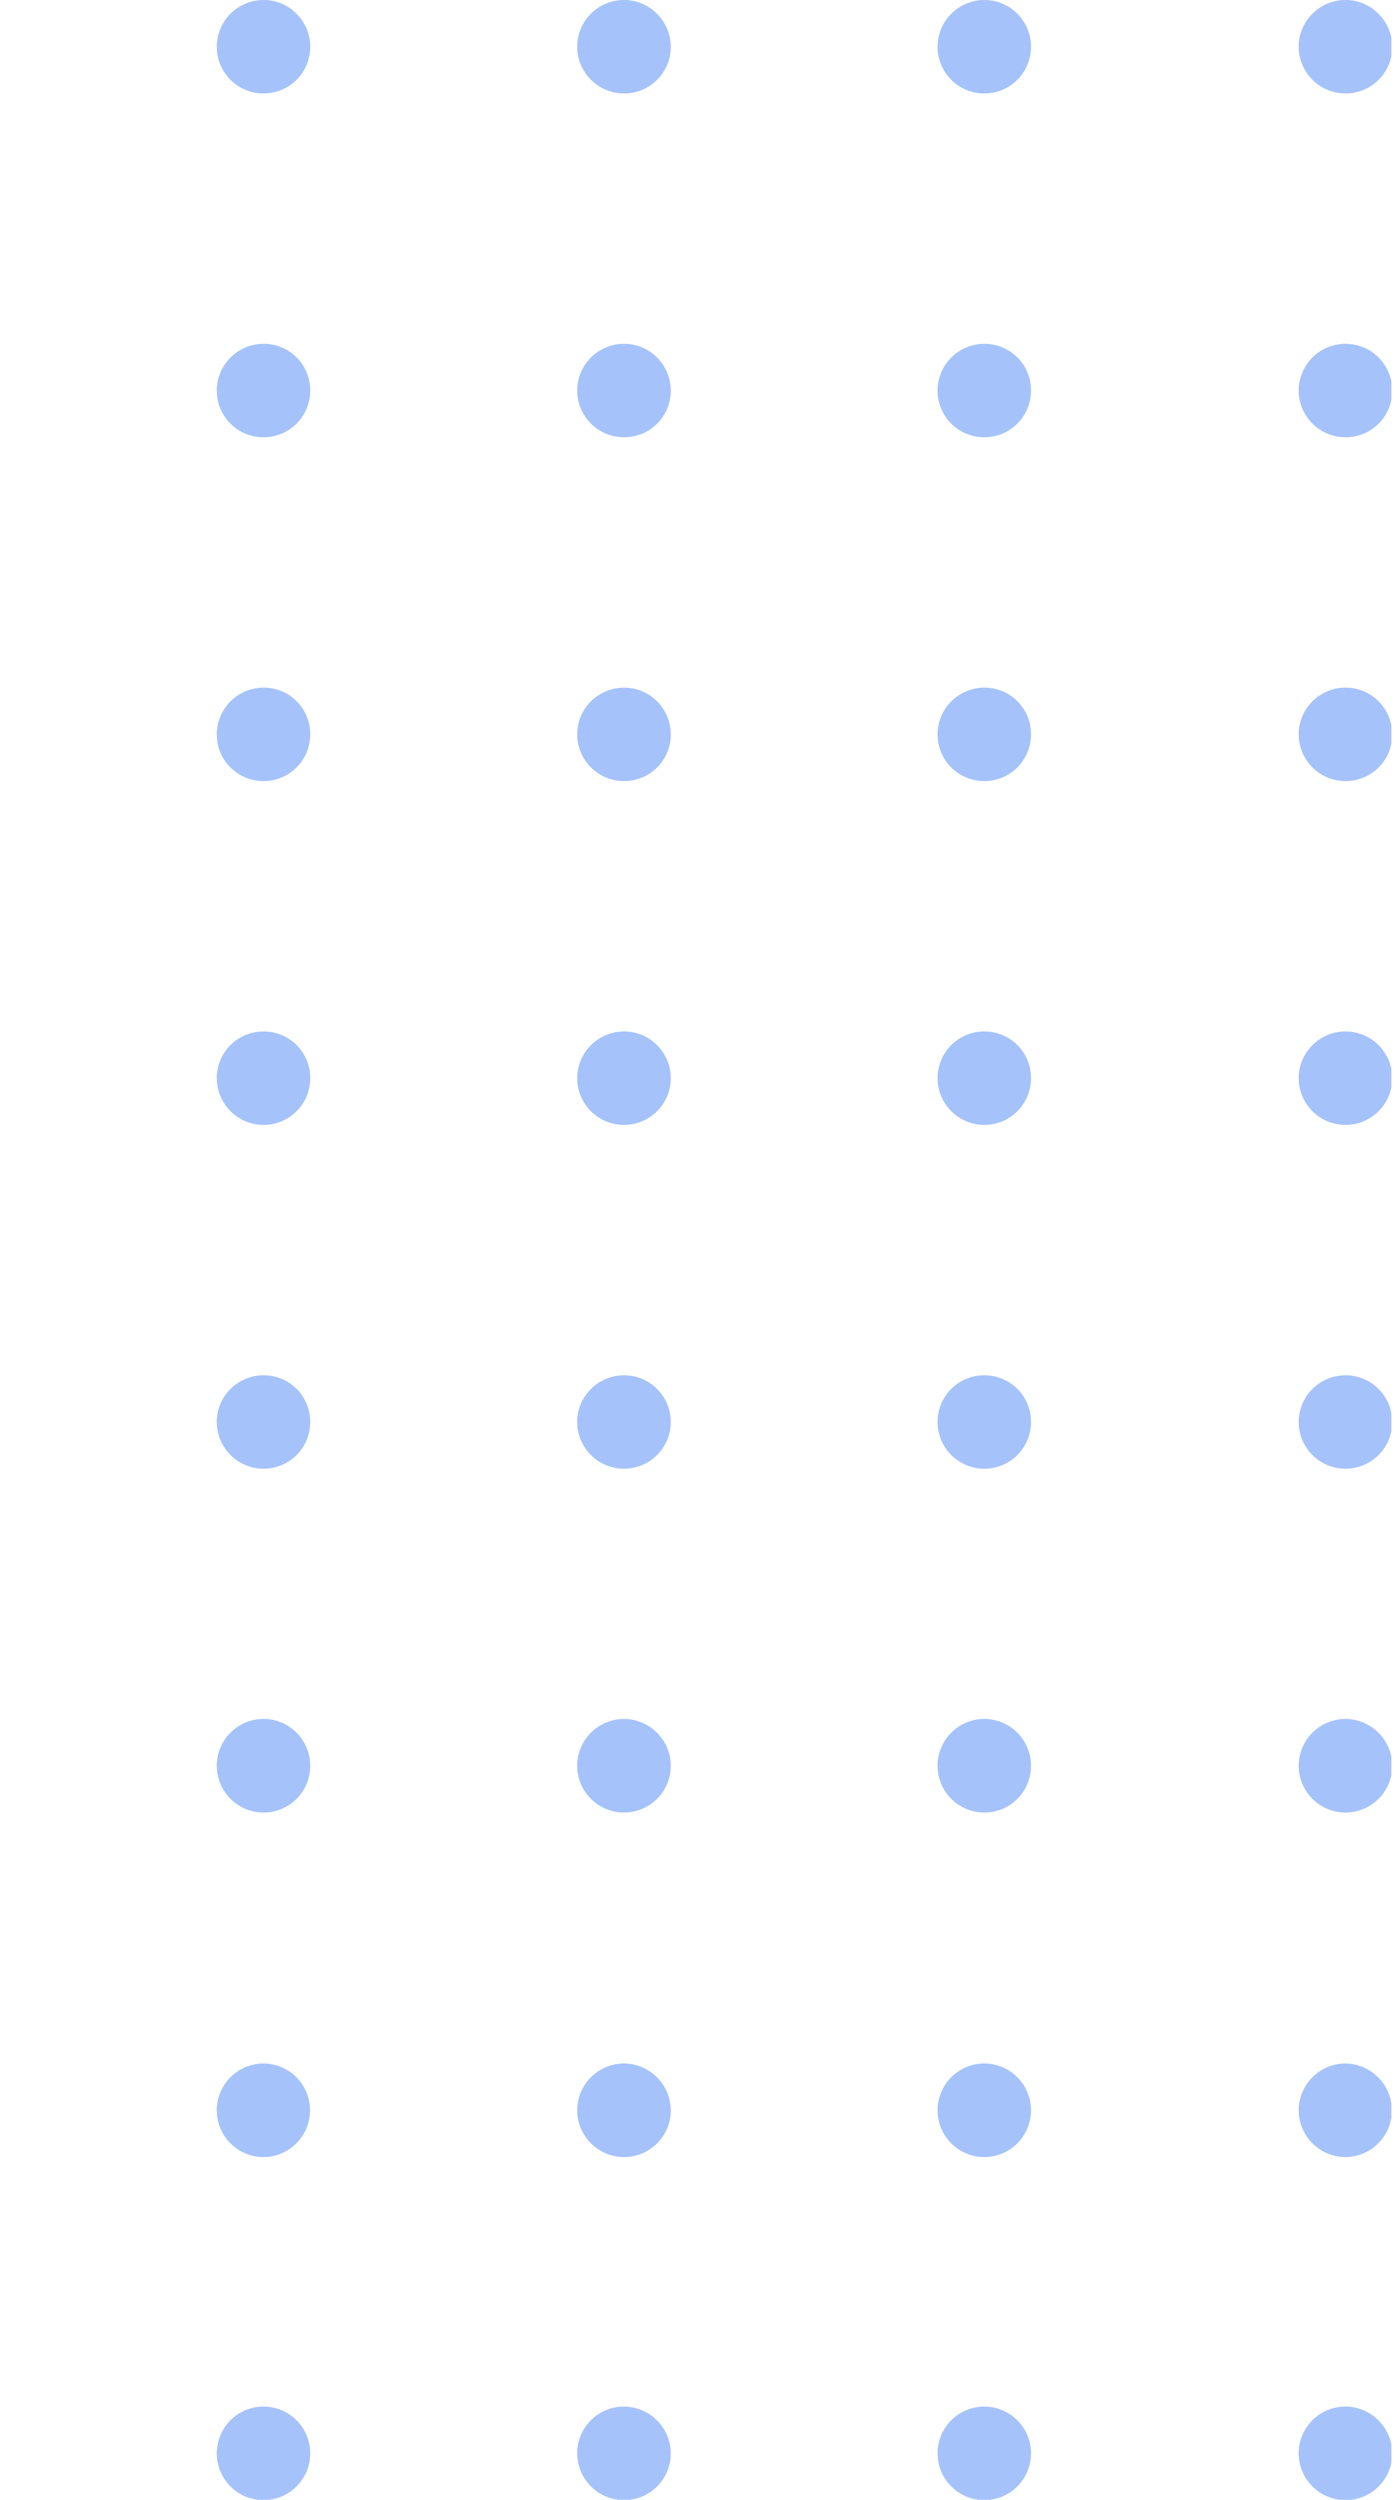 <svg xmlns="http://www.w3.org/2000/svg" width="75" height="134" viewBox="0 0 75 134" fill="none"><g clip-path="url(#clip0_1827_3909)"><path fill-rule="evenodd" clip-rule="evenodd" d="M11.621 2.51C11.621 1.844 11.886 1.206 12.356 0.735C12.827 0.264 13.465 1.00281e-05 14.131 1.00281e-05C14.461 -0.001 14.787 0.064 15.091 0.191C15.395 0.318 15.67 0.505 15.901 0.74C16.134 0.972 16.318 1.248 16.443 1.552C16.568 1.856 16.632 2.181 16.631 2.51C16.631 3.173 16.368 3.809 15.899 4.278C15.43 4.747 14.794 5.01 14.131 5.01C13.802 5.011 13.476 4.948 13.171 4.823C12.867 4.698 12.59 4.514 12.357 4.281C12.124 4.049 11.939 3.773 11.812 3.469C11.686 3.165 11.621 2.839 11.621 2.51Z" fill="#A5C3FA"></path><path fill-rule="evenodd" clip-rule="evenodd" d="M11.621 20.94C11.621 20.274 11.886 19.636 12.356 19.165C12.827 18.695 13.465 18.43 14.131 18.43C14.461 18.429 14.787 18.493 15.092 18.619C15.396 18.744 15.673 18.93 15.905 19.163C16.138 19.396 16.322 19.674 16.446 19.979C16.571 20.284 16.634 20.611 16.631 20.94C16.631 21.268 16.566 21.594 16.441 21.897C16.315 22.2 16.131 22.476 15.899 22.708C15.667 22.94 15.391 23.124 15.088 23.25C14.784 23.375 14.459 23.44 14.131 23.44C13.802 23.442 13.476 23.378 13.171 23.253C12.867 23.128 12.59 22.944 12.357 22.712C12.124 22.479 11.939 22.203 11.812 21.899C11.686 21.595 11.621 21.269 11.621 20.94Z" fill="#A5C3FA"></path><path fill-rule="evenodd" clip-rule="evenodd" d="M11.621 39.37C11.621 38.704 11.886 38.066 12.356 37.595C12.827 37.124 13.465 36.86 14.131 36.86C14.461 36.858 14.787 36.923 15.092 37.048C15.396 37.174 15.673 37.359 15.905 37.593C16.138 37.826 16.322 38.103 16.446 38.408C16.571 38.714 16.634 39.04 16.631 39.37C16.631 40.033 16.368 40.669 15.899 41.138C15.43 41.606 14.794 41.87 14.131 41.87C13.802 41.871 13.476 41.807 13.171 41.682C12.867 41.557 12.59 41.373 12.357 41.141C12.124 40.909 11.939 40.633 11.812 40.329C11.686 40.025 11.621 39.699 11.621 39.37Z" fill="#A5C3FA"></path><path fill-rule="evenodd" clip-rule="evenodd" d="M11.621 57.79C11.621 57.461 11.686 57.135 11.812 56.831C11.939 56.527 12.124 56.251 12.357 56.019C12.59 55.786 12.867 55.602 13.171 55.477C13.476 55.352 13.802 55.289 14.131 55.29C14.46 55.289 14.785 55.352 15.089 55.478C15.393 55.603 15.669 55.787 15.902 56.019C16.134 56.252 16.318 56.528 16.444 56.832C16.569 57.136 16.632 57.461 16.631 57.79C16.632 58.119 16.569 58.445 16.444 58.75C16.319 59.054 16.135 59.331 15.902 59.564C15.67 59.797 15.394 59.983 15.09 60.109C14.786 60.235 14.46 60.3 14.131 60.3C13.465 60.3 12.827 60.036 12.356 59.565C11.886 59.094 11.621 58.456 11.621 57.79Z" fill="#A5C3FA"></path><path fill-rule="evenodd" clip-rule="evenodd" d="M11.621 76.22C11.621 75.891 11.686 75.565 11.812 75.261C11.939 74.957 12.124 74.681 12.357 74.449C12.59 74.217 12.867 74.033 13.171 73.908C13.476 73.783 13.802 73.719 14.131 73.72C14.46 73.719 14.785 73.783 15.089 73.908C15.393 74.033 15.669 74.217 15.902 74.45C16.134 74.682 16.318 74.958 16.444 75.262C16.569 75.566 16.632 75.892 16.631 76.22C16.632 76.549 16.569 76.876 16.444 77.18C16.319 77.484 16.135 77.761 15.902 77.995C15.67 78.228 15.394 78.413 15.09 78.539C14.786 78.665 14.46 78.73 14.131 78.73C13.465 78.73 12.827 78.466 12.356 77.995C11.886 77.524 11.621 76.886 11.621 76.22Z" fill="#A5C3FA"></path><path fill-rule="evenodd" clip-rule="evenodd" d="M11.621 94.65C11.621 94.32 11.686 93.994 11.812 93.69C11.938 93.385 12.123 93.108 12.356 92.875C12.589 92.642 12.866 92.457 13.171 92.331C13.475 92.205 13.802 92.14 14.131 92.14C14.795 92.143 15.431 92.408 15.899 92.879C16.368 93.349 16.631 93.986 16.631 94.65C16.632 94.979 16.569 95.305 16.444 95.61C16.319 95.914 16.135 96.191 15.902 96.424C15.67 96.658 15.394 96.843 15.09 96.969C14.786 97.095 14.46 97.16 14.131 97.16C13.465 97.16 12.827 96.896 12.356 96.425C11.886 95.954 11.621 95.316 11.621 94.65Z" fill="#A5C3FA"></path><path fill-rule="evenodd" clip-rule="evenodd" d="M11.621 113.12C11.621 112.79 11.686 112.464 11.812 112.159C11.938 111.855 12.123 111.578 12.356 111.345C12.589 111.112 12.866 110.927 13.171 110.801C13.475 110.675 13.802 110.61 14.131 110.61C14.793 110.615 15.427 110.882 15.893 111.352C16.359 111.822 16.621 112.458 16.621 113.12C16.621 113.784 16.358 114.421 15.889 114.891C15.421 115.362 14.785 115.627 14.121 115.63C13.457 115.627 12.821 115.362 12.353 114.891C11.884 114.421 11.621 113.784 11.621 113.12Z" fill="#A5C3FA"></path><path fill-rule="evenodd" clip-rule="evenodd" d="M11.621 131.51C11.621 130.844 11.886 130.206 12.356 129.735C12.827 129.264 13.465 129 14.131 129C14.796 129.004 15.432 129.27 15.901 129.74C16.134 129.972 16.318 130.248 16.443 130.552C16.568 130.856 16.632 131.181 16.631 131.51C16.631 132.174 16.368 132.811 15.899 133.281C15.431 133.752 14.795 134.017 14.131 134.02C13.465 134.02 12.827 133.756 12.356 133.285C11.886 132.814 11.621 132.176 11.621 131.51Z" fill="#A5C3FA"></path><path fill-rule="evenodd" clip-rule="evenodd" d="M30.941 2.51C30.941 1.844 31.206 1.206 31.677 0.735C32.147 0.264 32.786 2.56139e-05 33.451 2.56139e-05C33.781 -0.001 34.108 0.063 34.412 0.19C34.716 0.317 34.991 0.504 35.221 0.74C35.455 0.972 35.641 1.247 35.768 1.551C35.895 1.855 35.961 2.181 35.961 2.51C35.961 2.839 35.897 3.165 35.77 3.469C35.644 3.773 35.459 4.049 35.226 4.281C34.992 4.514 34.716 4.698 34.411 4.823C34.107 4.948 33.781 5.011 33.451 5.01C32.788 5.01 32.151 4.747 31.68 4.278C31.21 3.81 30.944 3.174 30.941 2.51Z" fill="#A5C3FA"></path><path fill-rule="evenodd" clip-rule="evenodd" d="M30.941 20.94C30.941 20.274 31.206 19.636 31.677 19.165C32.147 18.695 32.786 18.43 33.451 18.43C33.78 18.429 34.106 18.493 34.409 18.618C34.713 18.744 34.989 18.928 35.221 19.16C35.694 19.632 35.96 20.272 35.961 20.94C35.961 21.269 35.897 21.595 35.77 21.899C35.644 22.203 35.459 22.479 35.226 22.712C34.992 22.944 34.716 23.128 34.411 23.253C34.107 23.378 33.781 23.442 33.451 23.44C32.788 23.44 32.151 23.177 31.68 22.709C31.21 22.24 30.944 21.604 30.941 20.94Z" fill="#A5C3FA"></path><path fill-rule="evenodd" clip-rule="evenodd" d="M30.941 39.37C30.941 38.704 31.206 38.066 31.677 37.595C32.147 37.124 32.786 36.86 33.451 36.86C33.78 36.859 34.106 36.923 34.409 37.048C34.713 37.173 34.989 37.357 35.221 37.59C35.694 38.062 35.96 38.702 35.961 39.37C35.961 39.699 35.897 40.025 35.77 40.329C35.644 40.633 35.459 40.909 35.226 41.141C34.992 41.373 34.716 41.557 34.411 41.682C34.107 41.807 33.781 41.871 33.451 41.87C32.788 41.87 32.151 41.607 31.68 41.138C31.21 40.67 30.944 40.034 30.941 39.37Z" fill="#A5C3FA"></path><path fill-rule="evenodd" clip-rule="evenodd" d="M30.941 57.79C30.944 57.126 31.21 56.49 31.68 56.022C32.151 55.553 32.788 55.29 33.451 55.29C33.78 55.289 34.106 55.353 34.409 55.478C34.713 55.603 34.989 55.788 35.221 56.02C35.692 56.489 35.958 57.126 35.961 57.79C35.961 58.456 35.697 59.094 35.226 59.565C34.756 60.036 34.117 60.3 33.451 60.3C32.786 60.3 32.147 60.036 31.677 59.565C31.206 59.094 30.941 58.456 30.941 57.79Z" fill="#A5C3FA"></path><path fill-rule="evenodd" clip-rule="evenodd" d="M30.941 76.22C30.944 75.556 31.21 74.92 31.68 74.452C32.151 73.983 32.788 73.72 33.451 73.72C33.78 73.719 34.106 73.783 34.409 73.908C34.713 74.034 34.989 74.218 35.221 74.45C35.692 74.92 35.958 75.556 35.961 76.22C35.961 76.886 35.697 77.524 35.226 77.995C34.756 78.466 34.117 78.73 33.451 78.73C32.786 78.73 32.147 78.466 31.677 77.995C31.206 77.524 30.941 76.886 30.941 76.22Z" fill="#A5C3FA"></path><path fill-rule="evenodd" clip-rule="evenodd" d="M30.941 94.65C30.944 93.985 31.209 93.348 31.68 92.878C32.15 92.408 32.786 92.143 33.451 92.14C34.115 92.145 34.751 92.412 35.221 92.881C35.69 93.351 35.956 93.986 35.961 94.65C35.961 95.316 35.697 95.954 35.226 96.425C34.756 96.896 34.117 97.16 33.451 97.16C32.786 97.16 32.147 96.896 31.677 96.425C31.206 95.954 30.941 95.316 30.941 94.65Z" fill="#A5C3FA"></path><path fill-rule="evenodd" clip-rule="evenodd" d="M30.941 113.12C30.944 112.455 31.209 111.818 31.68 111.348C32.15 110.878 32.786 110.612 33.451 110.61C34.115 110.615 34.751 110.881 35.221 111.351C35.69 111.82 35.956 112.456 35.961 113.12C35.961 113.786 35.697 114.424 35.226 114.895C34.756 115.365 34.117 115.63 33.451 115.63C32.786 115.627 32.15 115.362 31.68 114.892C31.209 114.422 30.944 113.785 30.941 113.12Z" fill="#A5C3FA"></path><path fill-rule="evenodd" clip-rule="evenodd" d="M30.941 131.51C30.941 130.844 31.206 130.206 31.677 129.735C32.147 129.264 32.786 129 33.451 129C34.115 129.005 34.751 129.271 35.221 129.741C35.69 130.211 35.956 130.846 35.961 131.51C35.961 132.176 35.697 132.814 35.226 133.285C34.756 133.756 34.117 134.02 33.451 134.02C32.786 134.017 32.15 133.752 31.68 133.282C31.209 132.812 30.944 132.175 30.941 131.51Z" fill="#A5C3FA"></path><path fill-rule="evenodd" clip-rule="evenodd" d="M50.262 2.51C50.262 1.844 50.526 1.206 50.997 0.735C51.468 0.264 52.106 1.00281e-05 52.772 1.00281e-05C53.101 -0.001 53.428 0.064 53.731 0.191C54.035 0.318 54.311 0.505 54.542 0.74C54.774 0.972 54.958 1.248 55.084 1.552C55.209 1.856 55.273 2.181 55.272 2.51C55.272 3.173 55.008 3.809 54.539 4.278C54.071 4.747 53.435 5.01 52.772 5.01C52.443 5.011 52.116 4.948 51.812 4.823C51.507 4.698 51.231 4.514 50.997 4.281C50.764 4.049 50.579 3.773 50.453 3.469C50.327 3.165 50.262 2.839 50.262 2.51Z" fill="#A5C3FA"></path><path fill-rule="evenodd" clip-rule="evenodd" d="M50.262 20.94C50.262 20.274 50.526 19.636 50.997 19.165C51.468 18.695 52.106 18.43 52.772 18.43C53.101 18.429 53.428 18.493 53.732 18.619C54.037 18.744 54.313 18.93 54.546 19.163C54.779 19.396 54.962 19.674 55.087 19.979C55.212 20.284 55.274 20.611 55.272 20.94C55.272 21.268 55.207 21.594 55.081 21.897C54.956 22.2 54.772 22.476 54.539 22.708C54.307 22.94 54.032 23.124 53.728 23.25C53.425 23.375 53.1 23.44 52.772 23.44C52.443 23.442 52.116 23.378 51.812 23.253C51.507 23.128 51.231 22.944 50.997 22.712C50.764 22.479 50.579 22.203 50.453 21.899C50.327 21.595 50.262 21.269 50.262 20.94Z" fill="#A5C3FA"></path><path fill-rule="evenodd" clip-rule="evenodd" d="M50.262 39.37C50.262 38.704 50.526 38.066 50.997 37.595C51.468 37.124 52.106 36.86 52.772 36.86C53.101 36.858 53.428 36.923 53.732 37.048C54.037 37.174 54.313 37.359 54.546 37.593C54.779 37.826 54.962 38.103 55.087 38.408C55.212 38.714 55.274 39.04 55.272 39.37C55.272 40.033 55.008 40.669 54.539 41.138C54.071 41.606 53.435 41.87 52.772 41.87C52.443 41.871 52.116 41.807 51.812 41.682C51.507 41.557 51.231 41.373 50.997 41.141C50.764 40.909 50.579 40.633 50.453 40.329C50.327 40.025 50.262 39.699 50.262 39.37Z" fill="#A5C3FA"></path><path fill-rule="evenodd" clip-rule="evenodd" d="M50.262 57.79C50.262 57.461 50.327 57.135 50.453 56.831C50.579 56.527 50.764 56.251 50.997 56.019C51.231 55.786 51.507 55.602 51.812 55.477C52.116 55.352 52.443 55.289 52.772 55.29C53.1 55.289 53.426 55.352 53.73 55.478C54.034 55.603 54.31 55.787 54.542 56.019C54.775 56.252 54.959 56.528 55.084 56.832C55.209 57.136 55.273 57.461 55.272 57.79C55.273 58.119 55.209 58.445 55.084 58.75C54.959 59.054 54.775 59.331 54.543 59.564C54.311 59.797 54.035 59.983 53.731 60.109C53.427 60.235 53.101 60.3 52.772 60.3C52.106 60.3 51.468 60.036 50.997 59.565C50.526 59.094 50.262 58.456 50.262 57.79Z" fill="#A5C3FA"></path><path fill-rule="evenodd" clip-rule="evenodd" d="M50.262 76.22C50.262 75.891 50.327 75.565 50.453 75.261C50.579 74.957 50.764 74.681 50.997 74.449C51.231 74.217 51.507 74.033 51.812 73.908C52.116 73.783 52.443 73.719 52.772 73.72C53.1 73.719 53.426 73.783 53.73 73.908C54.034 74.033 54.31 74.217 54.542 74.45C54.775 74.682 54.959 74.958 55.084 75.262C55.209 75.566 55.273 75.892 55.272 76.22C55.273 76.549 55.209 76.876 55.084 77.18C54.959 77.484 54.775 77.761 54.543 77.995C54.311 78.228 54.035 78.413 53.731 78.539C53.427 78.665 53.101 78.73 52.772 78.73C52.106 78.73 51.468 78.466 50.997 77.995C50.526 77.524 50.262 76.886 50.262 76.22Z" fill="#A5C3FA"></path><path fill-rule="evenodd" clip-rule="evenodd" d="M50.262 94.65C50.262 94.32 50.327 93.994 50.453 93.69C50.579 93.385 50.764 93.108 50.997 92.875C51.23 92.642 51.507 92.457 51.811 92.331C52.116 92.205 52.442 92.14 52.772 92.14C53.436 92.143 54.072 92.408 54.54 92.879C55.009 93.349 55.272 93.986 55.272 94.65C55.273 94.979 55.209 95.305 55.084 95.61C54.959 95.914 54.775 96.191 54.543 96.424C54.311 96.658 54.035 96.843 53.731 96.969C53.427 97.095 53.101 97.16 52.772 97.16C52.106 97.16 51.468 96.896 50.997 96.425C50.526 95.954 50.262 95.316 50.262 94.65Z" fill="#A5C3FA"></path><path fill-rule="evenodd" clip-rule="evenodd" d="M50.262 113.12C50.262 112.79 50.327 112.464 50.453 112.159C50.579 111.855 50.764 111.578 50.997 111.345C51.23 111.112 51.507 110.927 51.811 110.801C52.116 110.675 52.442 110.61 52.772 110.61C53.436 110.613 54.072 110.878 54.54 111.349C55.009 111.819 55.272 112.456 55.272 113.12C55.272 113.784 55.009 114.421 54.54 114.891C54.072 115.362 53.436 115.627 52.772 115.63C52.106 115.63 51.468 115.365 50.997 114.895C50.526 114.424 50.262 113.786 50.262 113.12Z" fill="#A5C3FA"></path><path fill-rule="evenodd" clip-rule="evenodd" d="M50.262 131.51C50.262 130.844 50.526 130.206 50.997 129.735C51.468 129.264 52.106 129 52.772 129C53.436 129.004 54.072 129.27 54.542 129.74C54.774 129.972 54.958 130.248 55.084 130.552C55.209 130.856 55.273 131.181 55.272 131.51C55.272 132.174 55.009 132.811 54.54 133.281C54.072 133.752 53.436 134.017 52.772 134.02C52.106 134.02 51.468 133.756 50.997 133.285C50.526 132.814 50.262 132.176 50.262 131.51Z" fill="#A5C3FA"></path><path fill-rule="evenodd" clip-rule="evenodd" d="M69.621 2.51C69.621 1.844 69.885 1.206 70.356 0.735C70.827 0.264 71.465 2.56139e-05 72.131 2.56139e-05C72.461 -0.001 72.787 0.063 73.091 0.19C73.395 0.317 73.671 0.504 73.901 0.74C74.135 0.972 74.321 1.247 74.448 1.551C74.575 1.855 74.64 2.181 74.641 2.51C74.641 2.839 74.576 3.165 74.45 3.469C74.324 3.773 74.138 4.049 73.905 4.281C73.672 4.514 73.395 4.698 73.091 4.823C72.786 4.948 72.46 5.011 72.131 5.01C71.467 5.01 70.83 4.747 70.36 4.278C69.889 3.81 69.624 3.174 69.621 2.51Z" fill="#A5C3FA"></path><path fill-rule="evenodd" clip-rule="evenodd" d="M69.621 20.94C69.621 20.274 69.885 19.636 70.356 19.165C70.827 18.695 71.465 18.43 72.131 18.43C72.46 18.429 72.785 18.493 73.089 18.618C73.393 18.744 73.669 18.928 73.901 19.16C74.374 19.632 74.64 20.272 74.641 20.94C74.641 21.269 74.576 21.595 74.45 21.899C74.324 22.203 74.138 22.479 73.905 22.712C73.672 22.944 73.395 23.128 73.091 23.253C72.786 23.378 72.46 23.442 72.131 23.44C71.467 23.44 70.83 23.177 70.36 22.709C69.889 22.24 69.624 21.604 69.621 20.94Z" fill="#A5C3FA"></path><path fill-rule="evenodd" clip-rule="evenodd" d="M69.621 39.37C69.621 38.704 69.885 38.066 70.356 37.595C70.827 37.124 71.465 36.86 72.131 36.86C72.46 36.859 72.785 36.923 73.089 37.048C73.393 37.173 73.669 37.357 73.901 37.59C74.374 38.062 74.64 38.702 74.641 39.37C74.641 39.699 74.576 40.025 74.45 40.329C74.324 40.633 74.138 40.909 73.905 41.141C73.672 41.373 73.395 41.557 73.091 41.682C72.786 41.807 72.46 41.871 72.131 41.87C71.467 41.87 70.83 41.607 70.36 41.138C69.889 40.67 69.624 40.034 69.621 39.37Z" fill="#A5C3FA"></path><path fill-rule="evenodd" clip-rule="evenodd" d="M69.621 57.79C69.624 57.126 69.889 56.49 70.36 56.022C70.83 55.553 71.467 55.29 72.131 55.29C72.46 55.289 72.785 55.353 73.089 55.478C73.393 55.603 73.669 55.788 73.901 56.02C74.371 56.489 74.638 57.126 74.641 57.79C74.641 58.456 74.377 59.094 73.906 59.565C73.435 60.036 72.797 60.3 72.131 60.3C71.465 60.3 70.827 60.036 70.356 59.565C69.885 59.094 69.621 58.456 69.621 57.79Z" fill="#A5C3FA"></path><path fill-rule="evenodd" clip-rule="evenodd" d="M69.621 76.22C69.624 75.556 69.889 74.92 70.36 74.452C70.83 73.983 71.467 73.72 72.131 73.72C72.46 73.719 72.785 73.783 73.089 73.908C73.393 74.034 73.669 74.218 73.901 74.45C74.371 74.92 74.638 75.556 74.641 76.22C74.641 76.886 74.377 77.524 73.906 77.995C73.435 78.466 72.797 78.73 72.131 78.73C71.465 78.73 70.827 78.466 70.356 77.995C69.885 77.524 69.621 76.886 69.621 76.22Z" fill="#A5C3FA"></path><path fill-rule="evenodd" clip-rule="evenodd" d="M69.621 94.65C69.624 93.985 69.889 93.348 70.359 92.878C70.829 92.408 71.466 92.143 72.131 92.14C72.795 92.145 73.431 92.412 73.9 92.881C74.37 93.351 74.636 93.986 74.641 94.65C74.641 95.316 74.377 95.954 73.906 96.425C73.435 96.896 72.797 97.16 72.131 97.16C71.465 97.16 70.827 96.896 70.356 96.425C69.885 95.954 69.621 95.316 69.621 94.65Z" fill="#A5C3FA"></path><path fill-rule="evenodd" clip-rule="evenodd" d="M69.621 113.12C69.624 112.455 69.889 111.818 70.359 111.348C70.829 110.878 71.466 110.612 72.131 110.61C72.792 110.62 73.422 110.889 73.887 111.358C74.353 111.827 74.616 112.459 74.621 113.12C74.621 113.786 74.357 114.424 73.886 114.895C73.415 115.365 72.777 115.63 72.111 115.63C71.45 115.622 70.818 115.354 70.352 114.885C69.886 114.415 69.624 113.781 69.621 113.12Z" fill="#A5C3FA"></path><path fill-rule="evenodd" clip-rule="evenodd" d="M69.621 131.51C69.621 130.844 69.885 130.206 70.356 129.735C70.827 129.264 71.465 129 72.131 129C72.795 129.005 73.431 129.271 73.9 129.741C74.37 130.211 74.636 130.846 74.641 131.51C74.641 132.176 74.377 132.814 73.906 133.285C73.435 133.756 72.797 134.02 72.131 134.02C71.466 134.017 70.829 133.752 70.359 133.282C69.889 132.812 69.624 132.175 69.621 131.51Z" fill="#A5C3FA"></path></g><defs><clipPath id="clip0_1827_3909"><rect width="101.59" height="134.01" fill="white" transform="translate(-27)"></rect></clipPath></defs></svg>